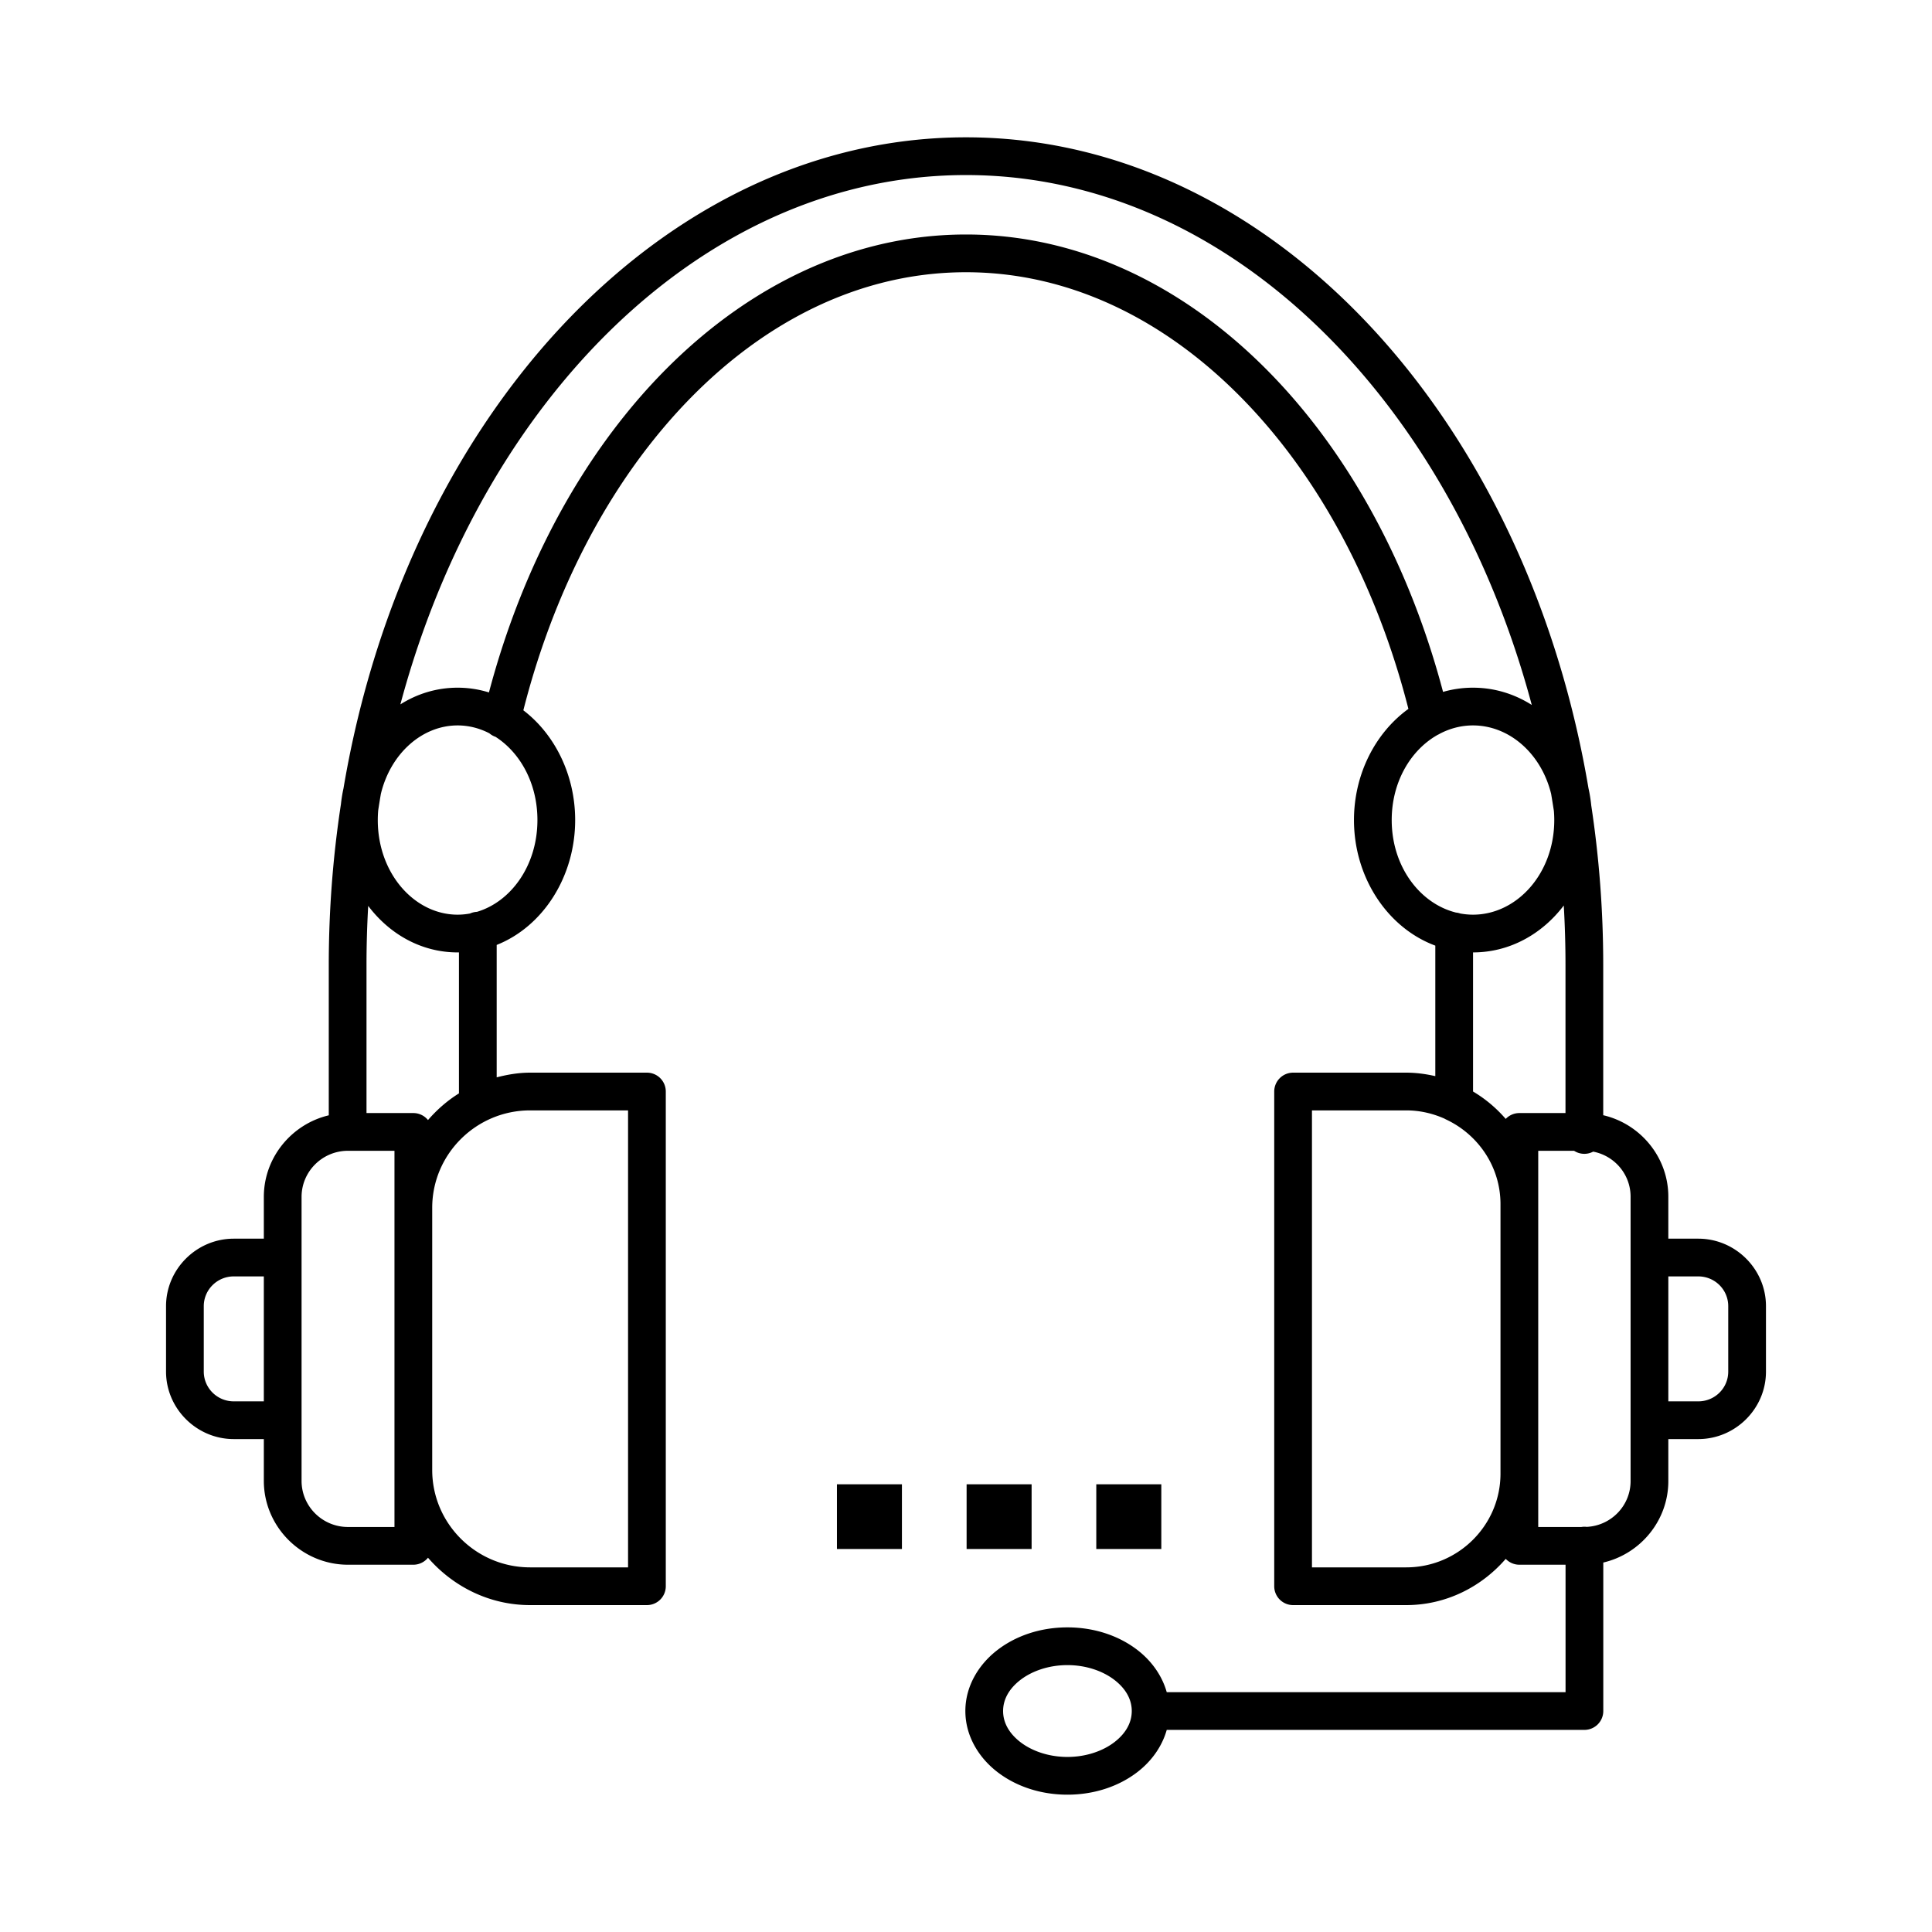 <svg xmlns="http://www.w3.org/2000/svg" viewBox="0 0 512 512" width="60" height="60">
	<path d="M 256.002 36.391 C 209.152 36.391 166.736 61.505 136.293 101.328 C 113.994 130.498 97.996 167.609 91.025 208.947 C 90.727 210.307 90.503 211.696 90.352 213.107 C 88.241 226.915 87.127 241.171 87.127 255.748 L 87.127 295.57 C 77.315 297.891 69.918 306.732 69.918 317.197 L 69.918 328.26 L 61.957 328.26 C 52.116 328.26 44.002 336.322 44.002 346.154 L 44.002 363.477 C 44.003 373.311 52.118 381.373 61.957 381.373 L 69.918 381.373 L 69.918 392.441 C 69.918 404.657 79.993 414.668 92.227 414.668 L 109.539 414.668 A 5 5 0 0 0 113.424 412.814 C 120.034 420.429 129.672 425.369 140.486 425.369 L 171.441 425.369 A 5 5 0 0 0 176.441 420.369 L 176.441 289.264 A 5 5 0 0 0 171.441 284.264 L 140.486 284.264 C 137.415 284.264 134.48 284.774 131.627 285.508 L 131.627 250.414 C 143.891 245.556 152.424 232.334 152.424 217.32 C 152.424 205.401 147.046 194.61 138.693 188.236 C 145.758 160.432 157.779 135.843 173.164 116.602 C 195.426 88.749 224.469 72.143 256.002 72.143 C 287.541 72.143 316.623 88.755 338.922 116.613 C 354.249 135.768 366.195 160.215 373.244 187.861 C 364.501 194.175 358.818 205.145 358.818 217.322 C 358.818 232.556 367.712 245.909 380.373 250.602 L 380.373 285.189 C 377.882 284.622 375.317 284.264 372.662 284.264 L 342.684 284.264 A 5 5 0 0 0 337.684 289.264 L 337.684 420.369 A 5 5 0 0 0 342.684 425.369 L 372.662 425.369 C 383.205 425.369 392.599 420.546 399.033 413.115 A 5 5 0 0 0 402.648 414.668 L 414.887 414.668 L 414.887 448.439 L 309.197 448.439 C 307.955 444.041 305.178 440.185 301.541 437.354 C 296.577 433.489 290.018 431.271 282.877 431.271 C 275.736 431.271 269.177 433.491 264.215 437.355 C 259.253 441.22 255.83 446.964 255.83 453.439 C 255.83 459.915 259.253 465.659 264.215 469.523 C 269.177 473.388 275.736 475.607 282.877 475.607 C 290.018 475.607 296.577 473.389 301.541 469.525 C 305.179 466.694 307.957 462.839 309.199 458.439 L 419.887 458.439 A 5 5 0 0 0 424.887 453.439 L 424.887 414.09 C 434.71 411.807 442.123 402.973 442.123 392.512 L 442.123 381.373 L 450.062 381.373 C 459.892 381.373 467.999 373.32 468 363.498 L 468 346.135 C 468 336.314 459.893 328.26 450.062 328.26 L 442.123 328.26 L 442.123 317.129 C 442.123 306.66 434.701 297.822 424.871 295.545 L 424.871 255.748 C 424.871 241.29 423.774 227.15 421.697 213.449 C 421.542 211.901 421.297 210.381 420.965 208.895 C 413.991 167.572 397.997 130.478 375.707 101.32 C 345.264 61.499 302.85 36.391 256.002 36.391 z M 256.002 46.391 C 299.283 46.391 338.801 69.512 367.762 107.395 C 384.654 129.491 397.858 156.588 405.938 186.82 C 401.369 183.921 396.069 182.244 390.357 182.244 C 387.606 182.244 384.95 182.633 382.424 183.359 C 374.994 155.28 362.68 130.295 346.73 110.363 C 322.981 80.693 291.061 62.143 256.002 62.143 C 220.949 62.143 189.065 80.692 165.354 110.357 C 149.392 130.32 137.029 155.357 129.574 183.504 C 126.941 182.689 124.161 182.244 121.27 182.244 C 115.716 182.244 110.56 183.861 106.104 186.668 C 114.187 156.501 127.374 129.459 144.236 107.4 C 173.197 69.515 212.72 46.391 256.002 46.391 z M 121.27 192.244 C 124.227 192.244 127.078 192.987 129.682 194.328 A 5 5 0 0 0 131.326 195.271 C 137.842 199.449 142.424 207.579 142.424 217.32 C 142.424 229.378 135.407 238.973 126.387 241.65 A 5 5 0 0 0 124.559 242.088 C 123.482 242.29 122.384 242.398 121.27 242.398 C 109.933 242.398 100.117 231.582 100.117 217.32 C 100.117 216.452 100.156 215.597 100.227 214.756 C 100.449 213.299 100.684 211.849 100.93 210.402 C 103.496 199.706 111.856 192.244 121.27 192.244 z M 390.357 192.244 C 399.979 192.244 408.449 199.706 411.062 210.369 C 411.319 211.877 411.564 213.39 411.795 214.91 C 411.859 215.703 411.896 216.506 411.896 217.322 C 411.896 231.548 401.959 242.398 390.357 242.398 C 389.216 242.398 388.09 242.289 386.988 242.086 A 5 5 0 0 0 385.85 241.838 C 376.301 239.454 368.818 229.659 368.818 217.322 C 368.818 207.169 373.883 198.74 380.996 194.742 A 5 5 0 0 0 381.664 194.389 C 384.346 193.01 387.292 192.244 390.357 192.244 z M 414.416 239.967 C 414.715 245.178 414.871 250.44 414.871 255.748 L 414.871 294.971 L 402.648 294.971 A 5 5 0 0 0 399.031 296.521 C 396.549 293.655 393.653 291.208 390.373 289.262 L 390.373 252.398 C 400.124 252.393 408.684 247.514 414.416 239.967 z M 97.578 240.068 C 103.235 247.557 111.656 252.398 121.27 252.398 C 121.39 252.398 121.507 252.39 121.627 252.389 L 121.627 289.76 C 118.529 291.687 115.802 294.084 113.422 296.826 A 5 5 0 0 0 109.539 294.971 L 97.127 294.971 L 97.127 255.748 C 97.127 250.474 97.283 245.247 97.578 240.068 z M 140.486 294.264 L 166.441 294.264 L 166.441 415.369 L 140.486 415.369 C 126.181 415.369 114.541 403.77 114.541 389.566 L 114.541 320.072 C 114.541 305.868 126.182 294.264 140.486 294.264 z M 347.684 294.264 L 372.662 294.264 C 376.284 294.264 379.706 295.072 382.814 296.457 A 5 5 0 0 0 383.184 296.656 C 391.7 300.626 397.646 309.177 397.646 319.109 L 397.646 390.529 C 397.646 404.204 386.445 415.369 372.662 415.369 L 347.684 415.369 L 347.684 294.264 z M 92.227 304.971 L 104.539 304.971 L 104.539 404.668 L 92.227 404.668 C 85.42 404.668 79.918 399.178 79.918 392.441 L 79.918 317.197 C 79.918 310.462 85.42 304.971 92.227 304.971 z M 407.648 304.971 L 417.143 304.971 A 5 5 0 0 0 422.207 305.195 C 427.862 306.274 432.123 311.213 432.123 317.129 L 432.123 392.512 C 432.123 399.011 426.972 404.328 420.482 404.639 A 5 5 0 0 0 419.812 404.598 A 5 5 0 0 0 419.092 404.668 L 407.648 404.668 L 407.648 304.971 z M 61.957 338.26 L 69.916 338.26 L 69.916 371.373 L 61.957 371.373 C 57.548 371.373 54.004 367.831 54.002 363.477 L 54.002 346.154 C 54.002 341.806 57.548 338.26 61.957 338.26 z M 442.125 338.26 L 450.062 338.26 C 454.466 338.26 458 341.793 458 346.135 L 458 363.498 C 457.999 367.844 454.467 371.373 450.062 371.373 L 442.125 371.373 L 442.125 338.26 z M 221.795 393.352 L 221.795 410.496 L 239.021 410.496 L 239.021 393.352 L 221.795 393.352 z M 256.162 393.352 L 256.162 410.496 L 273.387 410.496 L 273.387 393.352 L 256.162 393.352 z M 290.527 393.352 L 290.527 410.496 L 307.758 410.496 L 307.758 393.352 L 290.527 393.352 z M 282.877 441.271 C 287.915 441.271 292.38 442.896 295.398 445.246 C 298.417 447.596 299.93 450.434 299.93 453.439 C 299.93 456.445 298.417 459.285 295.398 461.635 C 292.38 463.984 287.915 465.607 282.877 465.607 C 277.84 465.607 273.376 463.984 270.359 461.635 C 267.343 459.286 265.83 456.445 265.83 453.439 C 265.83 450.433 267.343 447.593 270.359 445.244 C 273.376 442.895 277.84 441.271 282.877 441.271 z"></path>
</svg>